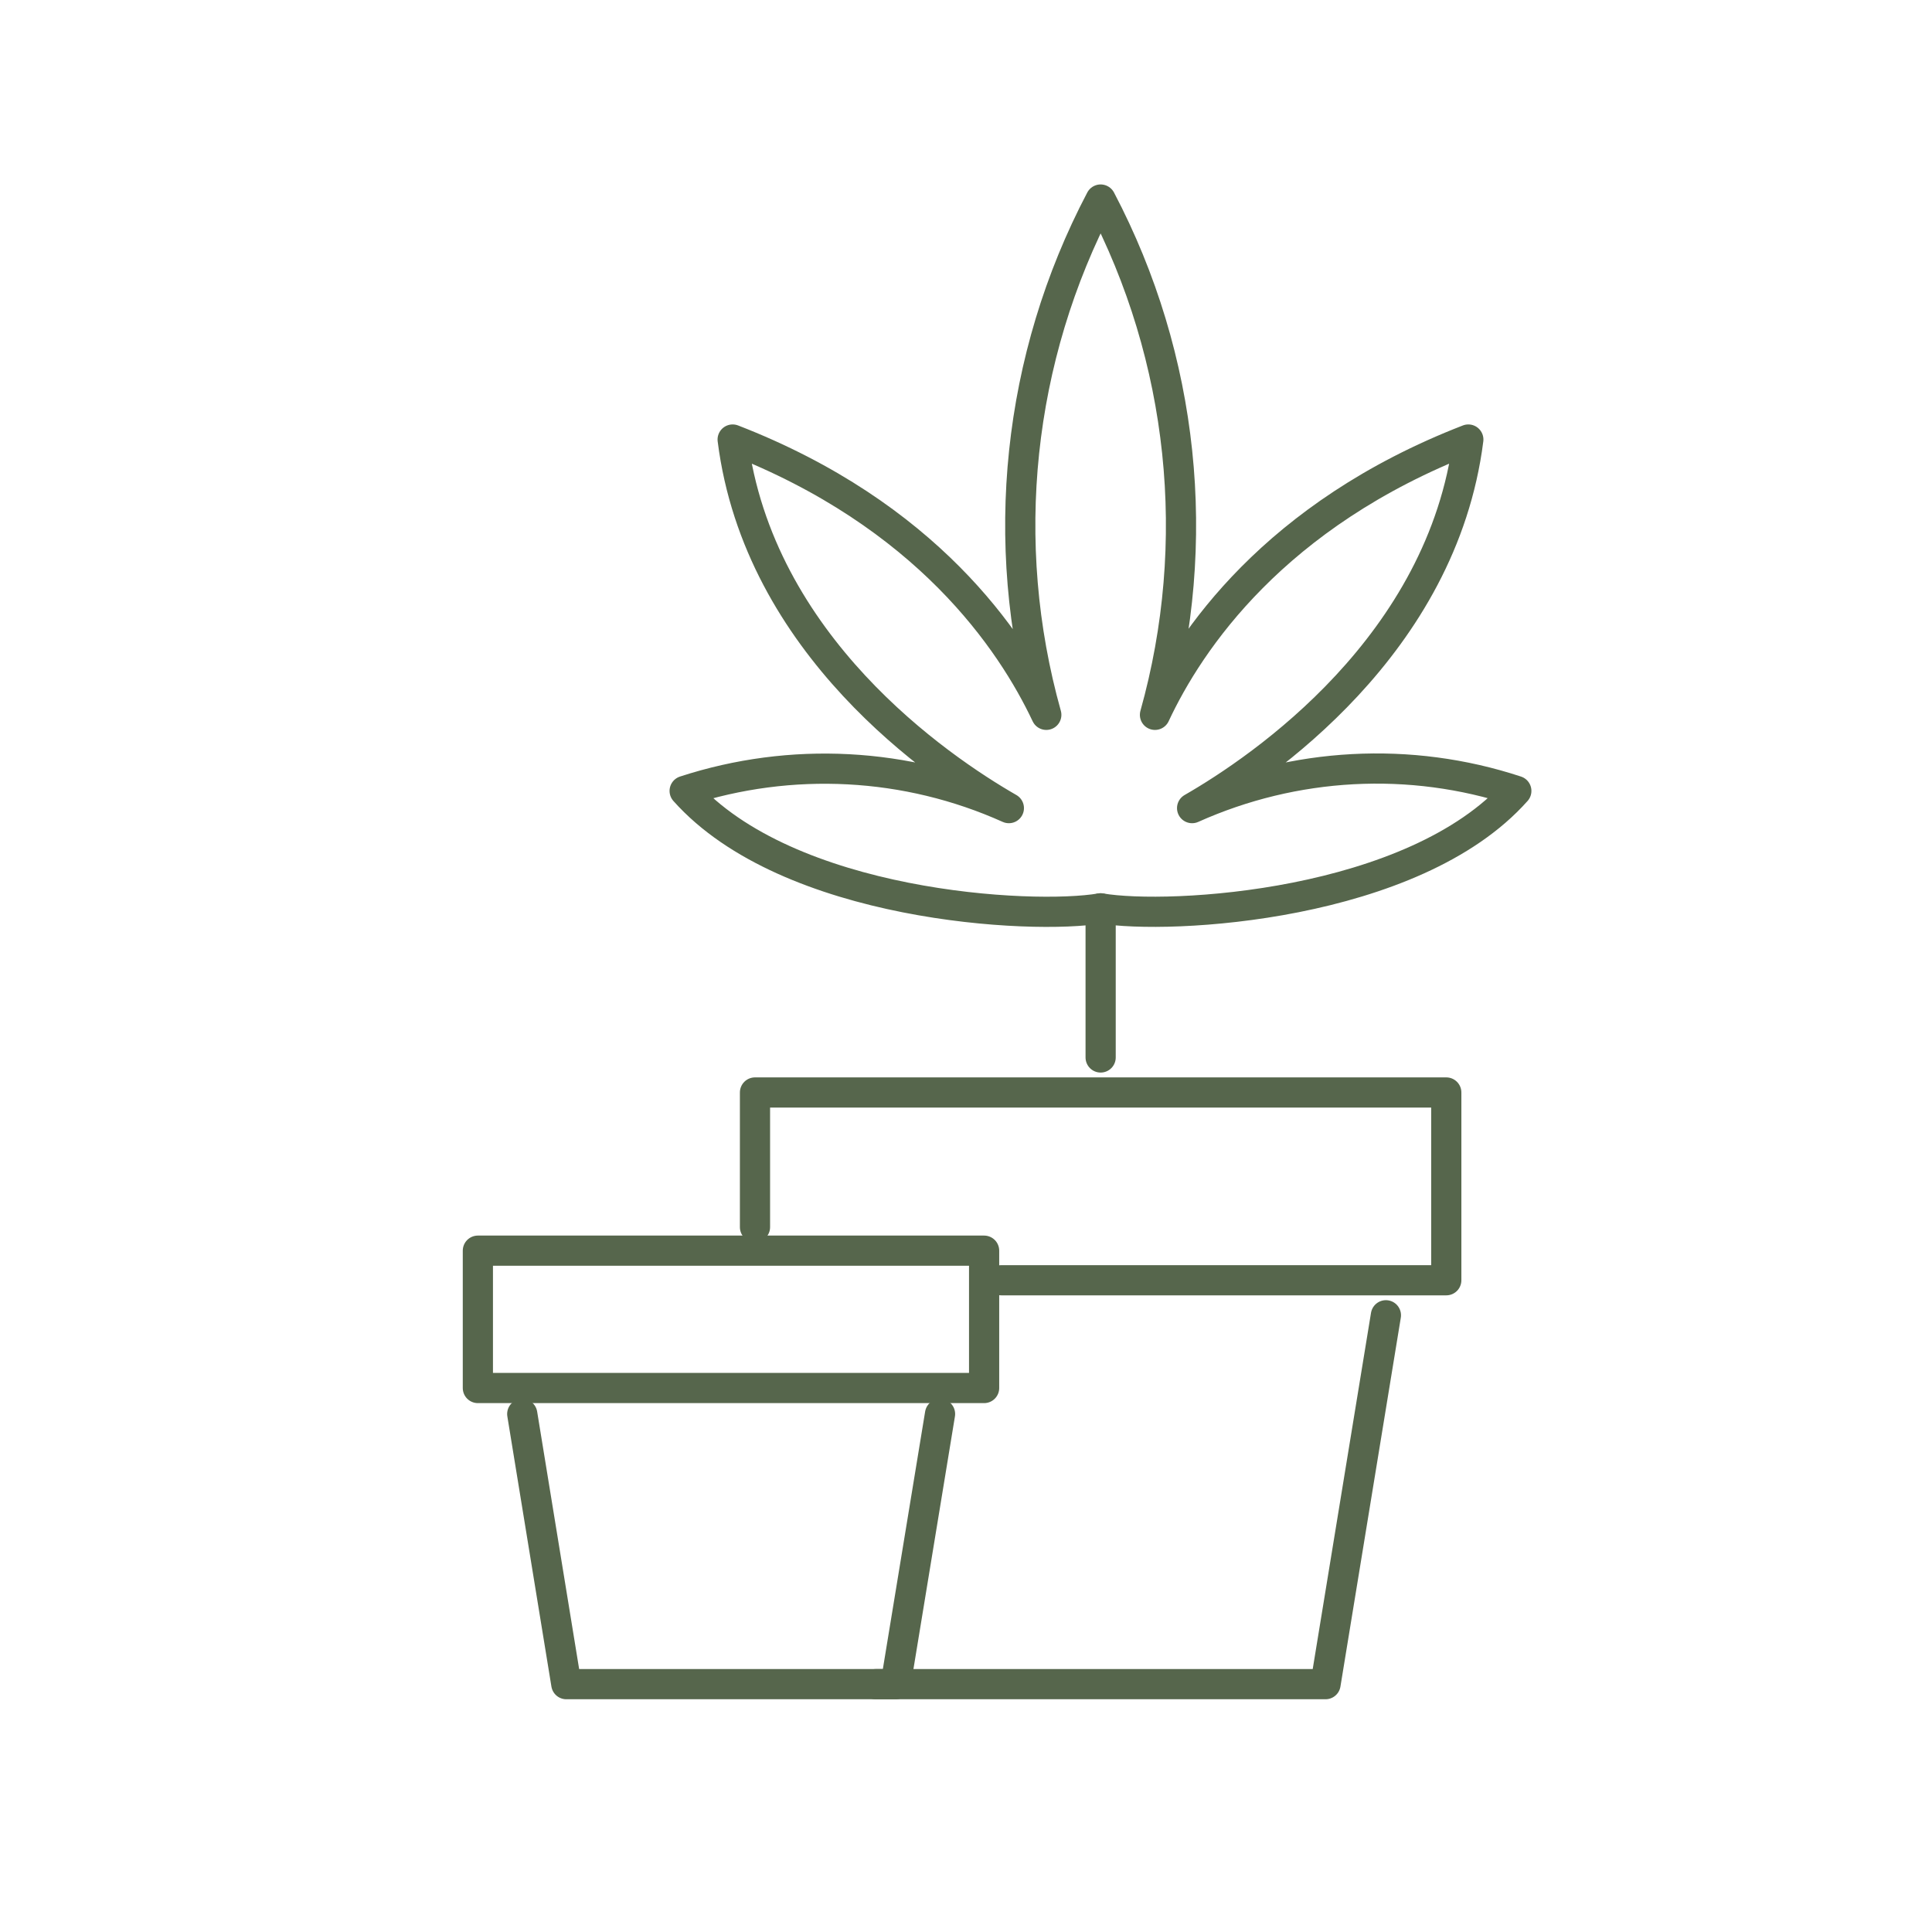 <?xml version="1.0" encoding="UTF-8"?>
<svg id="Marijuana_Icons" data-name="Marijuana Icons" xmlns="http://www.w3.org/2000/svg" viewBox="0 0 64 64">
  <defs>
    <style>
      .cls-1 {
        fill: none;
        stroke: #56664C;
        stroke-linecap: round;
        stroke-linejoin: round;
      }
    </style>
  </defs>
  <g>
    <line class="cls-1" x1="36.46" y1="35.03" x2="36.46" y2="30.09"/>
    <path class="cls-1" d="M36.46,30.09c2.28.39,10.37-.06,13.77-3.89-3.52-1.16-7.35-.95-10.74.57,2.33-1.34,8.29-5.41,9.15-12.21-6.42,2.49-9.23,6.66-10.38,9.12,1.6-5.71.96-11.82-1.8-17.07-2.76,5.25-3.4,11.36-1.8,17.07-1.16-2.46-3.97-6.63-10.39-9.12.86,6.81,6.82,10.87,9.15,12.21-3.38-1.52-7.21-1.72-10.74-.57,3.42,3.84,11.5,4.28,13.78,3.89"/>
  </g>
  <polyline class="cls-1" points="33.17 42.41 47.91 42.41 47.91 36.19 25.01 36.19 25.01 40.65"/>
  <polyline class="cls-1" points="29.01 55.79 43.91 55.79 45.91 43.57"/>
  <rect class="cls-1" x="15.83" y="41.43" width="16.77" height="4.55"/>
  <polyline class="cls-1" points="17.3 46.84 18.76 55.79 29.67 55.79 31.14 46.84"/>
</svg>